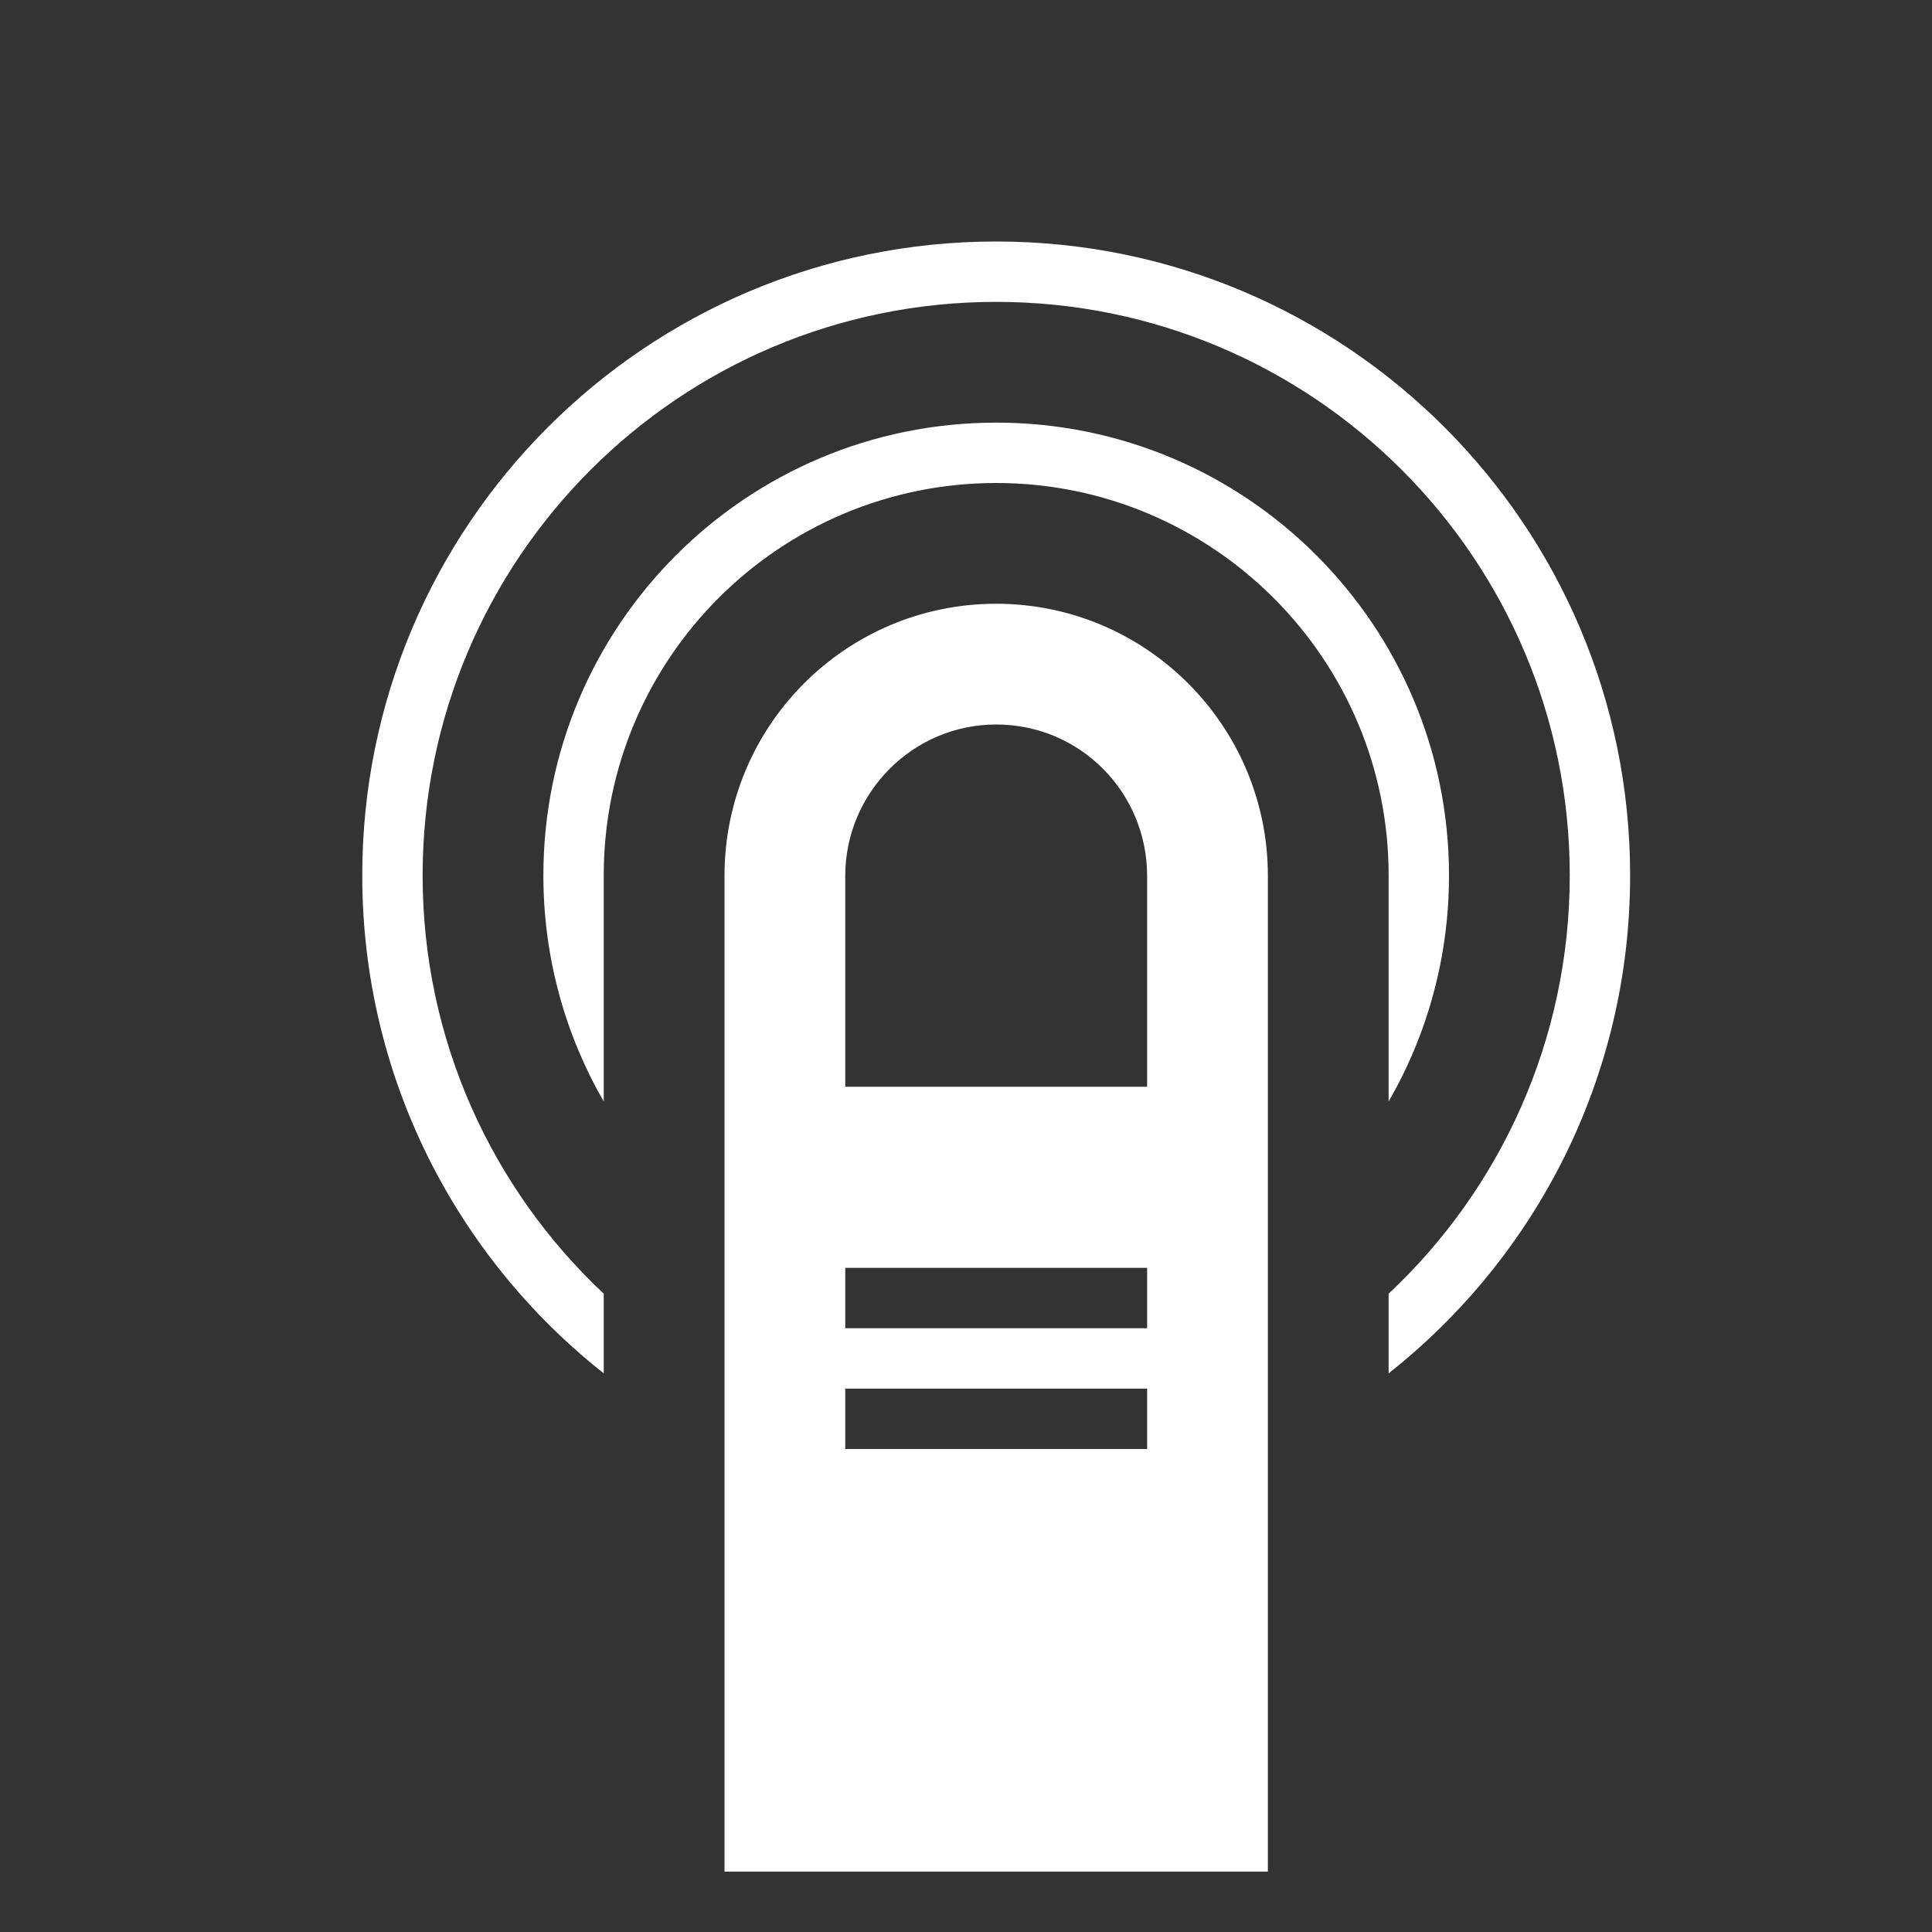 <svg height="32px" version="1.1" viewBox="0 0 32 32" width="32px" xmlns="http://www.w3.org/2000/svg" xmlns:sketch="http://www.bohemiancoding.com/sketch/ns" xmlns:xlink="http://www.w3.org/1999/xlink"><rect x="0" y="0" width="32" height="32" fill="#333333" stroke="none"/><title></title><desc></desc><defs></defs><g fill="none" fill-rule="evenodd" id="Page-1" stroke="none" stroke-width="1"><g fill="#929292" id="icon-36-one-finger-double-tap"><path d="M16.5,10 C14.015,10 12,12.014 12,14.505 L12,31 L21,31 L21,14.505 C21,12.017 18.98,10 16.5,10 L16.5,10 Z M16.5,12 C15.119,12 14,13.129 14,14.51 L14,18 L19,18 L19,14.51 C19,13.124 17.89,12 16.5,12 L16.5,12 Z M14,21 L14,22 L19,22 L19,21 L14,21 L14,21 Z M14,23 L14,24 L19,24 L19,23 L14,23 L14,23 Z M23,22.747 C25.436,20.824 27,17.845 27,14.5 C27,8.701 22.299,4 16.5,4 C10.701,4 6,8.701 6,14.5 C6,17.845 7.564,20.824 10,22.747 L10,21.428 C8.153,19.695 7,17.232 7,14.5 C7,9.253 11.253,5 16.5,5 C21.747,5 26,9.253 26,14.5 C26,17.232 24.847,19.695 23,21.428 L23,22.747 L23,22.747 L23,22.747 Z M23,18.244 C23.636,17.142 24,15.864 24,14.5 C24,10.358 20.642,7 16.5,7 C12.358,7 9,10.358 9,14.5 C9,15.864 9.364,17.142 10,18.244 L10,14.497 C10,10.91 12.91,8 16.5,8 C20.083,8 23,10.909 23,14.497 L23,18.244 L23,18.244 L23,18.244 Z" id="one-finger-double-tap" fill="#ffffff" opacity="1" original-fill="#929292"></path></g></g></svg>